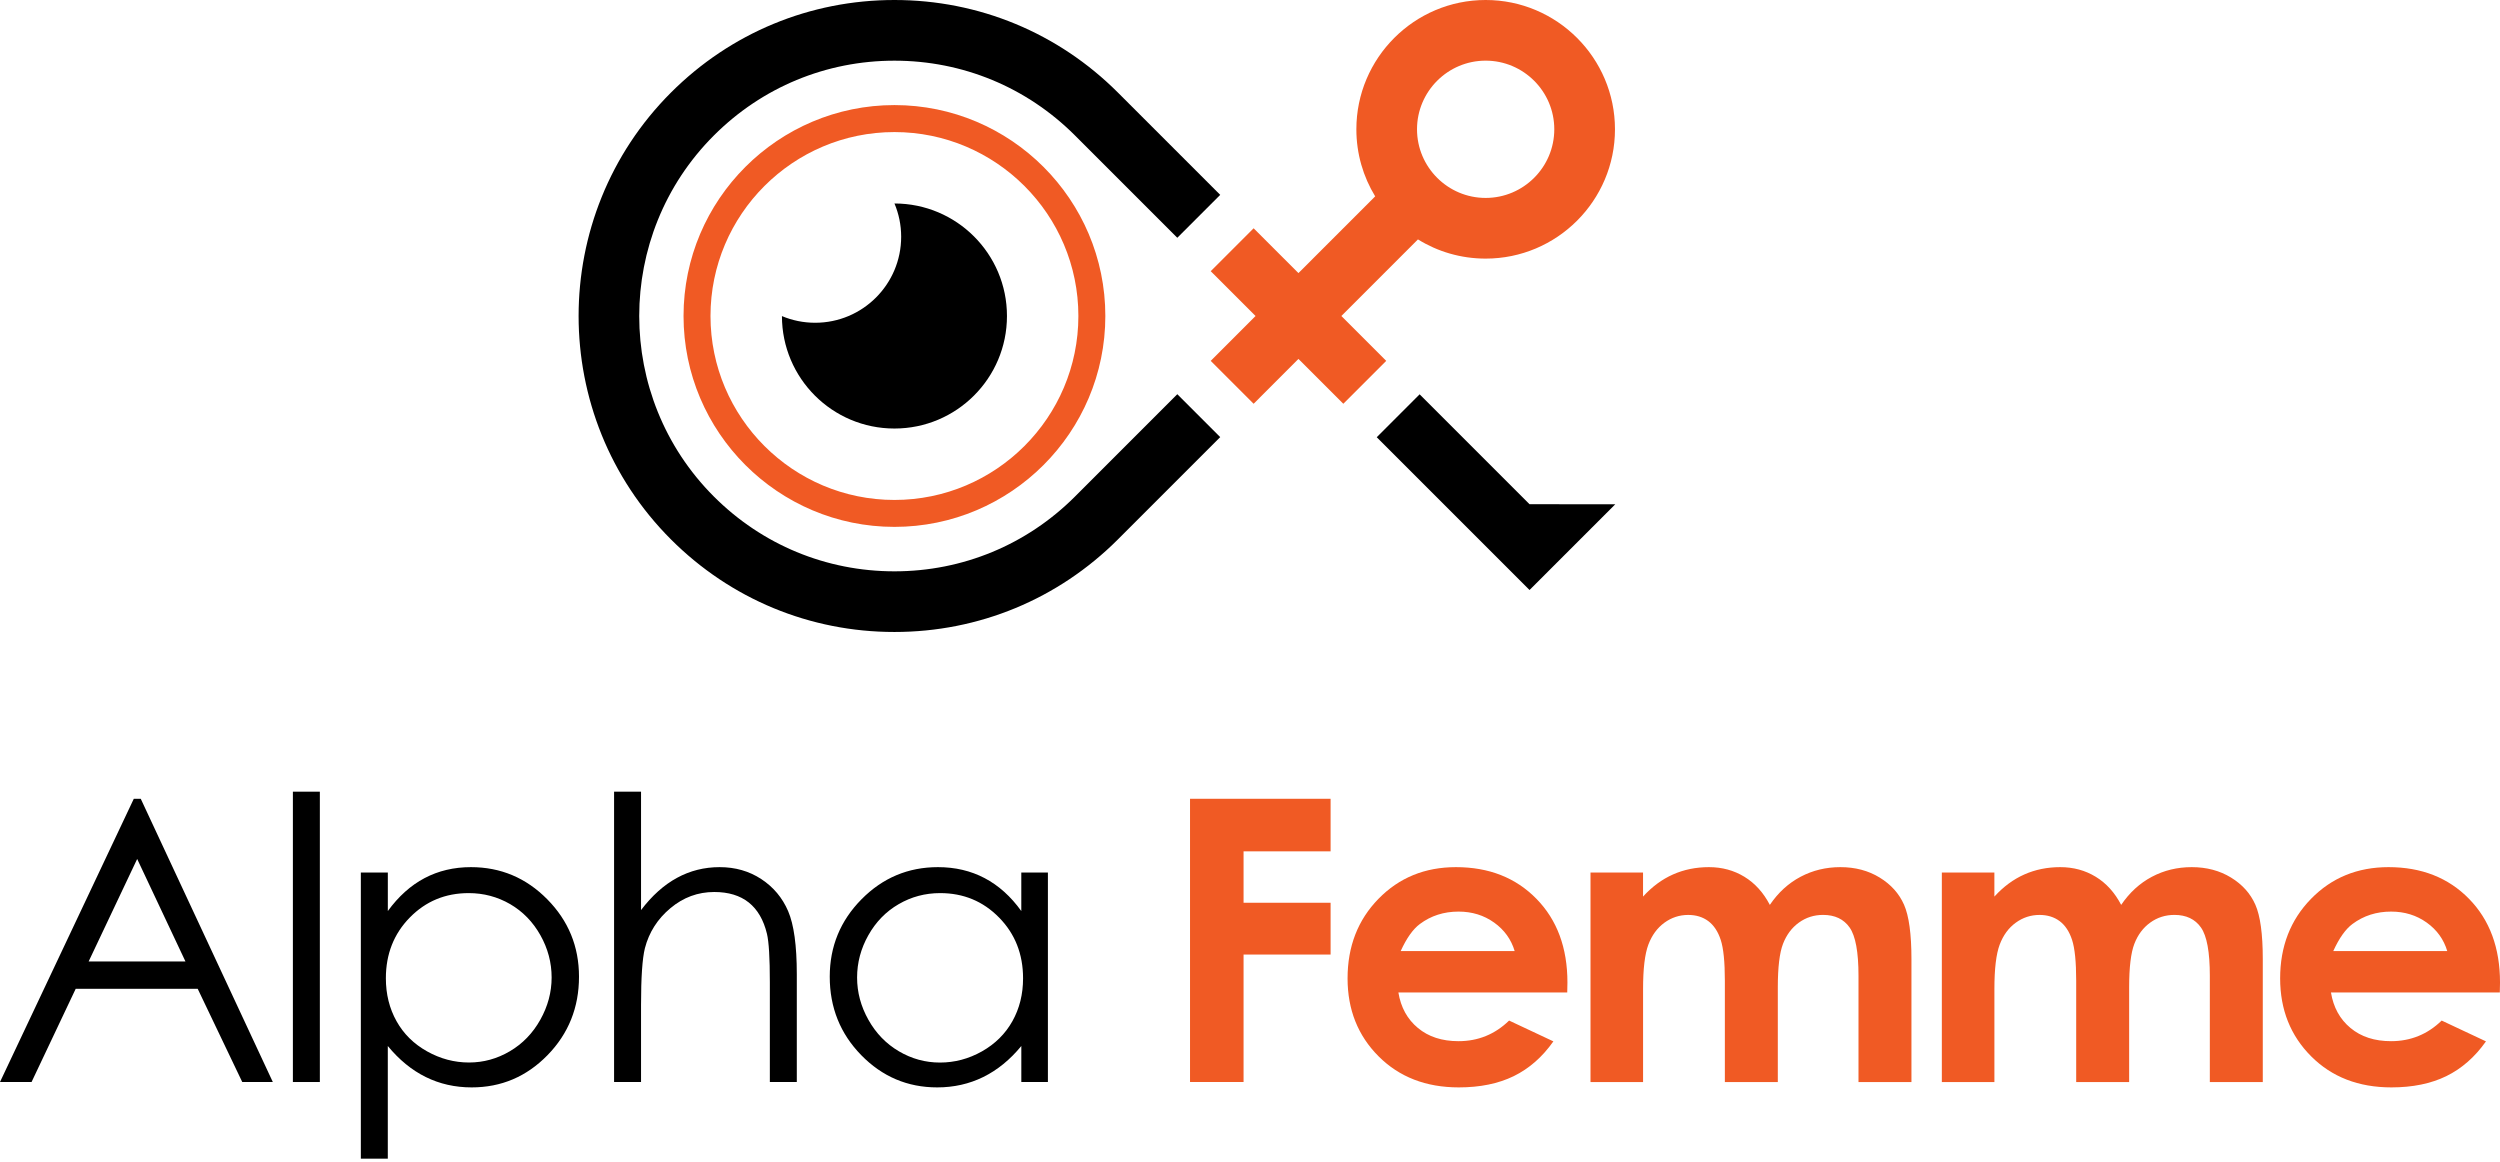 <svg width="342" height="159" viewBox="0 0 342 159" fill="none" xmlns="http://www.w3.org/2000/svg">
<path d="M19.255 109.273L37.322 148.018H33.139L27.047 135.271H10.354L4.318 148.018H0L18.304 109.273H19.255ZM18.765 117.506L12.125 131.53H25.371L18.765 117.506Z" fill="black"/>
<path d="M40.067 108.301H43.755V148.02H40.067V108.301Z" fill="black"/>
<path d="M49.367 119.361H53.055V124.631C54.512 122.63 56.184 121.128 58.079 120.127C59.974 119.127 62.088 118.625 64.421 118.625C68.49 118.625 71.971 120.09 74.866 123.023C77.761 125.956 79.207 129.485 79.207 133.611C79.207 137.824 77.773 141.402 74.904 144.343C72.035 147.284 68.577 148.756 64.523 148.756C62.243 148.756 60.148 148.28 58.234 147.333C56.32 146.385 54.595 144.97 53.051 143.093V158.502H49.363V119.361H49.367ZM64.115 122.177C60.926 122.177 58.242 123.291 56.06 125.518C53.878 127.745 52.787 130.516 52.787 133.83C52.787 136.004 53.274 137.96 54.244 139.696C55.214 141.433 56.607 142.81 58.423 143.826C60.235 144.841 62.149 145.351 64.164 145.351C66.142 145.351 68.003 144.837 69.747 143.811C71.491 142.784 72.88 141.349 73.911 139.507C74.945 137.665 75.463 135.736 75.463 133.721C75.463 131.686 74.949 129.757 73.926 127.934C72.899 126.11 71.522 124.695 69.789 123.683C68.056 122.683 66.165 122.177 64.115 122.177Z" fill="black"/>
<path d="M84.006 108.301H87.694V124.499C89.185 122.532 90.827 121.06 92.62 120.086C94.409 119.112 96.35 118.625 98.441 118.625C100.585 118.625 102.484 119.169 104.145 120.259C105.806 121.35 107.029 122.811 107.818 124.646C108.606 126.48 109.003 129.357 109.003 133.271V148.02H105.315V134.351C105.315 131.052 105.183 128.847 104.918 127.741C104.462 125.846 103.631 124.419 102.431 123.461C101.227 122.502 99.653 122.026 97.705 122.026C95.474 122.026 93.477 122.762 91.714 124.238C89.948 125.714 88.785 127.541 88.222 129.715C87.871 131.12 87.694 133.721 87.694 137.51V148.02H84.006V108.301Z" fill="black"/>
<path d="M143.353 119.361V148.02H139.717V143.093C138.174 144.973 136.437 146.385 134.516 147.333C132.594 148.28 130.488 148.756 128.208 148.756C124.15 148.756 120.689 147.284 117.816 144.343C114.943 141.402 113.509 137.824 113.509 133.611C113.509 129.485 114.958 125.956 117.854 123.023C120.753 120.09 124.237 118.625 128.31 118.625C130.662 118.625 132.791 119.123 134.697 120.127C136.603 121.128 138.275 122.63 139.714 124.631V119.361H143.353ZM128.616 122.177C126.562 122.177 124.671 122.683 122.935 123.691C121.198 124.699 119.817 126.114 118.79 127.941C117.763 129.765 117.25 131.693 117.25 133.728C117.25 135.748 117.767 137.677 118.801 139.515C119.835 141.357 121.225 142.791 122.972 143.818C124.716 144.845 126.589 145.358 128.589 145.358C130.605 145.358 132.519 144.849 134.323 143.833C136.128 142.814 137.521 141.44 138.494 139.704C139.468 137.967 139.955 136.012 139.955 133.838C139.955 130.523 138.864 127.753 136.679 125.525C134.493 123.294 131.805 122.177 128.616 122.177Z" fill="black"/>
<path d="M162.796 109.273H182.025V116.464H170.119V123.497H182.025V130.582H170.119V148.018H162.796V109.273Z" fill="#F05A24"/>
<path d="M214.398 135.77H191.3C191.632 137.809 192.523 139.428 193.973 140.628C195.422 141.833 197.268 142.433 199.518 142.433C202.205 142.433 204.512 141.493 206.445 139.613L212.503 142.459C210.993 144.603 209.185 146.185 207.079 147.216C204.972 148.242 202.47 148.756 199.571 148.756C195.075 148.756 191.413 147.336 188.586 144.501C185.758 141.667 184.347 138.114 184.347 133.849C184.347 129.478 185.755 125.846 188.574 122.959C191.394 120.071 194.928 118.625 199.174 118.625C203.689 118.625 207.358 120.071 210.185 122.959C213.013 125.846 214.425 129.663 214.425 134.404L214.398 135.77ZM207.207 130.108C206.731 128.511 205.795 127.209 204.399 126.209C202.998 125.208 201.379 124.706 199.529 124.706C197.525 124.706 195.766 125.269 194.252 126.394C193.301 127.096 192.421 128.334 191.613 130.108H207.207Z" fill="#F05A24"/>
<path d="M217.577 119.361H224.768V122.653C225.999 121.301 227.365 120.29 228.868 119.625C230.37 118.957 232.008 118.625 233.783 118.625C235.576 118.625 237.191 119.063 238.633 119.942C240.075 120.822 241.234 122.102 242.114 123.789C243.257 122.102 244.658 120.822 246.319 119.942C247.98 119.063 249.795 118.625 251.762 118.625C253.8 118.625 255.593 119.101 257.137 120.048C258.685 120.996 259.795 122.234 260.471 123.763C261.146 125.291 261.486 127.775 261.486 131.218V148.023H254.242V133.483C254.242 130.233 253.838 128.036 253.03 126.884C252.223 125.733 251.011 125.159 249.395 125.159C248.165 125.159 247.062 125.51 246.088 126.212C245.115 126.915 244.39 127.885 243.914 129.123C243.439 130.361 243.205 132.35 243.205 135.091V148.023H235.961V134.143C235.961 131.58 235.772 129.723 235.394 128.572C235.017 127.42 234.447 126.567 233.692 126.005C232.933 125.442 232.02 125.163 230.948 125.163C229.751 125.163 228.664 125.518 227.686 126.231C226.708 126.945 225.98 127.941 225.497 129.221C225.014 130.504 224.772 132.524 224.772 135.28V148.027H217.581V119.361H217.577Z" fill="#F05A24"/>
<path d="M265.64 119.361H272.831V122.653C274.061 121.301 275.428 120.29 276.93 119.625C278.433 118.957 280.071 118.625 281.845 118.625C283.638 118.625 285.254 119.063 286.696 119.942C288.138 120.822 289.297 122.102 290.176 123.789C291.32 122.102 292.72 120.822 294.381 119.942C296.042 119.063 297.858 118.625 299.825 118.625C301.863 118.625 303.656 119.101 305.2 120.048C306.748 120.996 307.857 122.234 308.533 123.763C309.209 125.291 309.549 127.775 309.549 131.218V148.023H302.305V133.483C302.305 130.233 301.901 128.036 301.093 126.884C300.285 125.733 299.073 125.159 297.458 125.159C296.227 125.159 295.125 125.51 294.151 126.212C293.177 126.915 292.452 127.885 291.977 129.123C291.501 130.361 291.267 132.35 291.267 135.091V148.023H284.023V134.143C284.023 131.58 283.834 129.723 283.457 128.572C283.079 127.42 282.509 126.567 281.754 126.005C280.996 125.442 280.082 125.163 279.01 125.163C277.813 125.163 276.726 125.518 275.749 126.231C274.771 126.941 274.042 127.941 273.559 129.221C273.076 130.504 272.834 132.524 272.834 135.28V148.027H265.643V119.361H265.64Z" fill="#F05A24"/>
<path d="M341.974 135.77H318.876C319.208 137.809 320.099 139.428 321.549 140.628C322.998 141.833 324.844 142.433 327.094 142.433C329.782 142.433 332.088 141.493 334.021 139.613L340.079 142.459C338.569 144.603 336.761 146.185 334.655 147.216C332.549 148.242 330.046 148.756 327.147 148.756C322.651 148.756 318.989 147.336 316.162 144.501C313.335 141.667 311.923 138.114 311.923 133.849C311.923 129.478 313.331 125.846 316.151 122.959C318.97 120.071 322.504 118.625 326.75 118.625C331.265 118.625 334.934 120.071 337.762 122.959C340.589 125.846 342.001 129.663 342.001 134.404L341.974 135.77ZM334.783 130.108C334.308 128.511 333.371 127.209 331.975 126.209C330.574 125.208 328.955 124.706 327.105 124.706C325.101 124.706 323.342 125.269 321.828 126.394C320.877 127.096 319.997 128.334 319.189 130.108H334.783Z" fill="#F05A24"/>
<path d="M147.058 67.928C140.459 74.526 131.69 78.158 122.359 78.158C113.031 78.158 104.259 74.526 97.66 67.928C84.041 54.309 84.041 32.15 97.66 18.531C104.259 11.932 113.031 8.301 122.359 8.301C131.69 8.301 140.459 11.932 147.058 18.531L161.055 32.528L166.925 26.658L152.928 12.661C144.763 4.496 133.906 0 122.359 0C110.816 0 99.956 4.496 91.79 12.661C74.94 29.515 74.94 56.94 91.79 73.794C99.956 81.959 110.812 86.455 122.359 86.455C133.91 86.455 144.763 81.959 152.928 73.794L166.925 59.797L161.055 53.927L147.058 67.928ZM209.241 68.978L194.206 53.942L188.339 59.812L209.241 80.713L220.973 68.981L209.241 68.978Z" fill="black"/>
<path d="M122.359 14.375C106.452 14.375 93.508 27.315 93.508 43.226C93.508 59.137 106.455 72.077 122.359 72.077C138.27 72.077 151.21 59.137 151.21 43.226C151.21 27.315 138.27 14.375 122.359 14.375ZM122.359 68.393C108.486 68.393 97.196 57.106 97.196 43.23C97.196 29.354 108.486 18.067 122.359 18.067C136.235 18.067 147.522 29.354 147.522 43.23C147.522 57.106 136.235 68.393 122.359 68.393Z" fill="#F05A24"/>
<path d="M203.236 0C193.485 0 185.551 7.935 185.551 17.685C185.551 21.041 186.49 24.185 188.125 26.862L177.627 37.359L171.497 31.229L165.627 37.099L171.757 43.229L165.627 49.367L171.497 55.237L177.627 49.099L183.765 55.237L189.635 49.367L183.497 43.229L193.976 32.751C196.667 34.419 199.842 35.378 203.239 35.378C212.994 35.378 220.928 27.443 220.928 17.689C220.928 7.935 212.994 0 203.236 0ZM203.236 27.077C198.064 27.077 193.848 22.864 193.848 17.685C193.848 12.514 198.06 8.297 203.236 8.297C208.415 8.297 212.627 12.51 212.627 17.685C212.627 22.864 208.415 27.077 203.236 27.077Z" fill="#F05A24"/>
<path d="M137.753 43.23C137.753 51.731 130.86 58.623 122.359 58.623C113.862 58.623 106.976 51.738 106.969 43.241C108.369 43.83 109.906 44.154 111.514 44.154C118.01 44.154 123.28 38.885 123.28 32.385C123.28 30.773 122.951 29.236 122.363 27.836C130.863 27.84 137.753 34.725 137.753 43.23Z" fill="black"/>
</svg>
